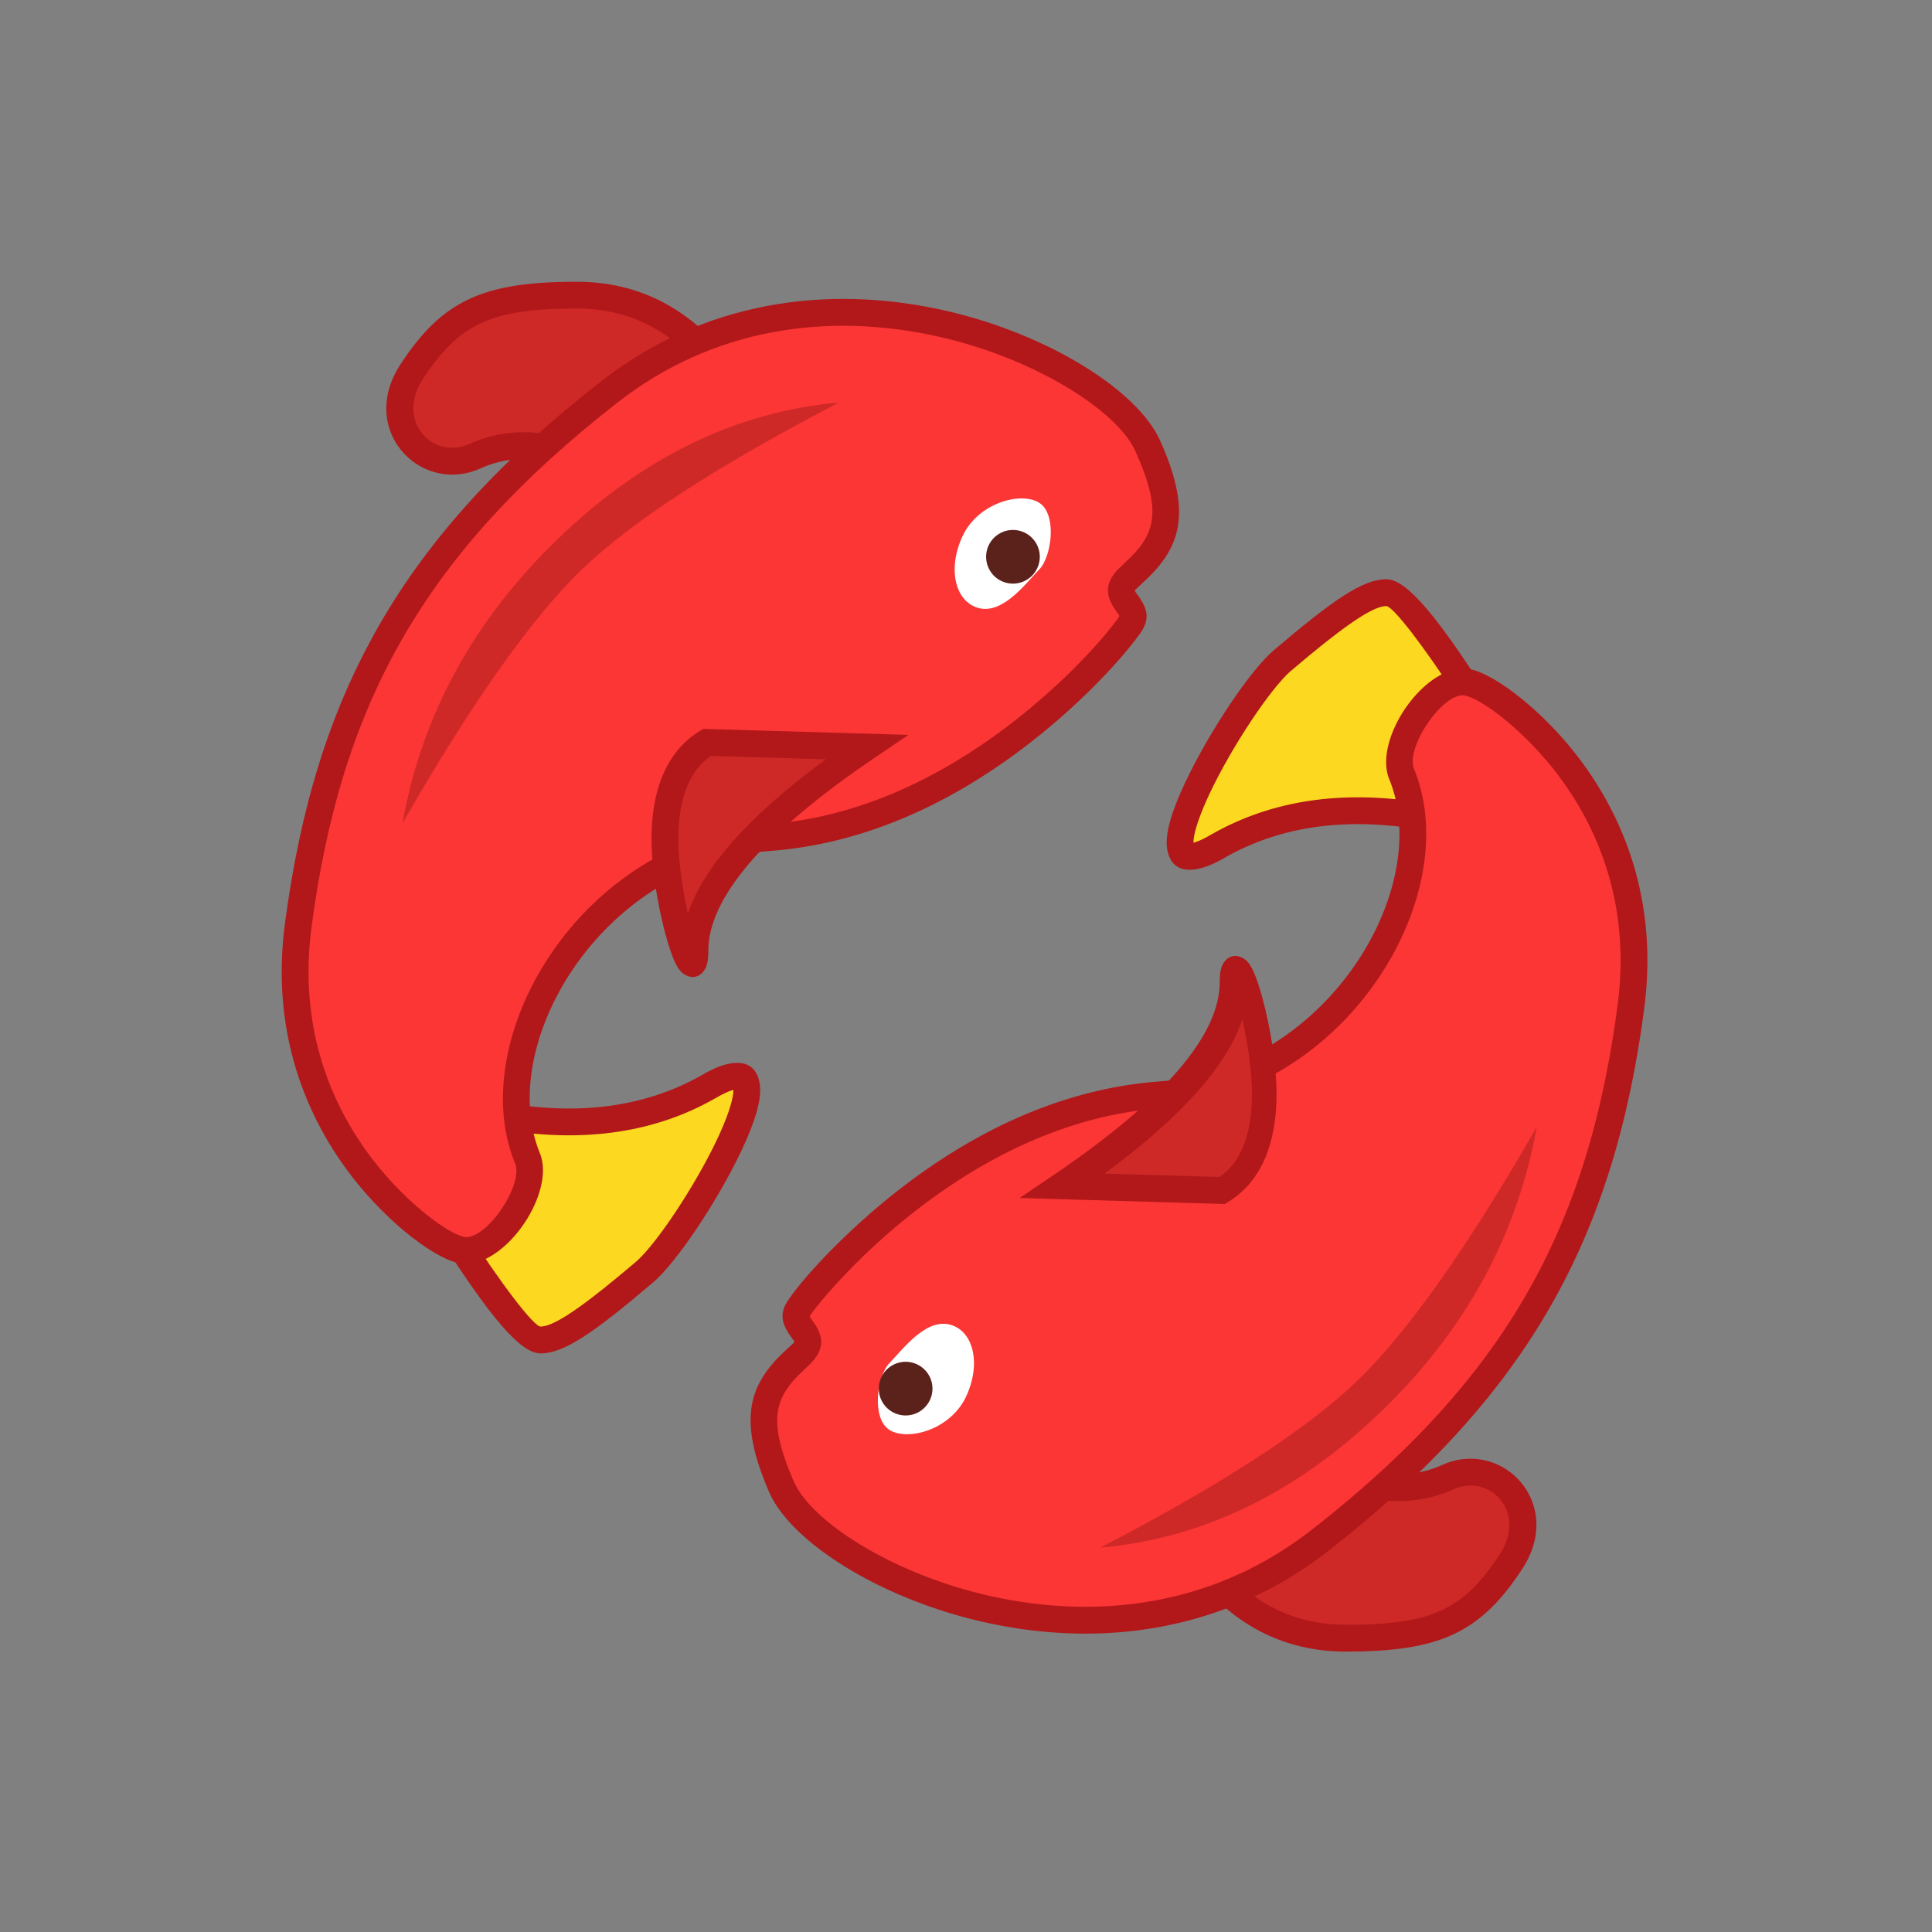 <?xml version="1.0" encoding="utf-8"?>
<svg width="800px" height="800px" viewBox="0 0 1024 1024" class="icon"  version="1.1" xmlns="http://www.w3.org/2000/svg"><rect x="0" y="0" width="1024" height="1024" fill="#808080" stroke="none"/><path d="M298.482 239.303c-16.811-4.836-32.412-4.011-46.791 2.489-21.589 9.771-54.428-12.757-33.479-44.786C239.161 164.978 258.788 156.444 305.607 156.444c31.218 0 56.86 13.511 76.942 40.562l-84.068 42.297z" fill="#CE2927" /><path d="M305.607 149.333c-49.593 0-71.211 9.913-93.355 43.776-22.443 34.347 9.6 68.011 40.476 55.964l1.892-0.796c12.8-5.803 26.667-6.542 41.884-2.133l2.688 0.768 94.094-47.36-5.035-6.784c-21.39-28.814-49.124-43.435-82.631-43.435z m3.911 14.293c23.253 0.924 42.951 10.183 59.364 27.989l2.631 2.972-73.828 37.148 2.759 0.725c-17.067-4.921-33.237-4.466-48.242 1.408l-3.442 1.451c-19.086 8.633-39.324-11.904-24.604-34.418 19.3-29.525 36.366-37.348 81.451-37.348l3.911 0.071z" fill="#B2181A" /><path d="M254.635 589.212c47.36 10.425 87.979 5.831 121.828-13.753 50.773-29.397-11.804 79.175-34.844 98.773-23.04 19.584-43.705 35.982-55.125 35.982-7.609 0-25.984-23.296-55.111-69.888l23.253-51.115z" fill="#FDD821" /><path d="M372.907 569.301c-32.213 18.645-71.012 23.04-116.75 12.956l-5.618-1.237-27.207 59.833 10.297 16.327c26.496 41.358 42.283 60.146 52.864 60.146 12.487 0 28.132-10.809 59.733-37.689 12.487-10.624 34.418-43.52 46.933-70.144 7.125-15.175 10.681-26.937 9.557-34.773-1.877-13.099-13.156-14.364-27.79-6.542l-2.02 1.124z m14.649 8.718l1.152-0.327-0.043 1.351c-0.427 4.935-3.328 13.653-8.391 24.405-11.719 24.946-32.612 56.292-43.264 65.365l-9.472 7.936c-21.874 18.062-34.631 26.354-41.045 26.354l-0.384-0.071c-3.954-1.308-19.399-20.75-41.401-54.969l-5.276-8.292 19.314-42.453 6.002 1.124c42.197 7.296 79.275 2.532 110.99-14.45l4.295-2.389c3.157-1.82 5.703-2.987 7.538-3.584z" fill="#B2181A" /><path d="M244.053 662.428c-17.749-4.352-100.181-64.398-85.973-172.004 14.222-107.605 51.456-194.276 165.12-282.894 113.678-88.619 265.074-15.986 285.156 28.857 20.082 44.828 2.844 57.387-9.671 69.319-12.516 11.947 7.481 14.791 0 25.657-7.467 10.866-83.285 104.59-191.246 112.597-107.975 8.007-147.783 121.387-127.872 169.927 6.656 16.228-17.749 52.892-35.499 48.54z" fill="#FB3635" /><path d="M318.834 201.913c-106.268 82.844-151.723 165.874-167.808 287.573-6.571 49.792 6.116 93.724 32.299 129.849 18.773 25.842 44.885 46.535 59.051 49.991 23.239 5.689 52.736-36.267 43.762-58.14-23.324-56.86 31.289-150.613 117.76-159.772l4.068-0.37c47.73-3.527 92.644-23.211 133.547-53.959 27.051-20.324 49.82-43.804 61.867-60.075l1.081-1.493c4.708-6.841 3.982-11.947-0.142-18.219l-1.266-1.835-1.081-1.479c-0.498-0.711-0.569-0.996-0.142-1.479l6.116-5.746c19.058-18.233 23.083-37.148 6.912-73.287-11.947-26.638-59.179-56.121-112.356-68.494-65.109-15.132-130.489-4.508-183.666 36.935z m180.437-23.068c49.28 11.449 92.828 38.628 102.599 60.444 13.17 29.426 11.207 42.098-2.162 55.623l-5.931 5.66c-7.964 7.595-8.107 14.137-3.371 21.575l2.66 3.826c0.228 0.384 0.256 0.569 0.142 0.796l-1.308 1.849c-11.221 15.147-33.038 37.632-58.923 57.102-37.22 27.961-77.682 46.194-120.249 50.631l-5.831 0.512c-98.574 7.31-161.223 113.152-133.916 179.712 4.836 11.833-16.128 41.671-27.221 38.94-10.439-2.56-33.963-21.191-50.916-44.544-24.149-33.28-35.783-73.614-29.724-119.609 15.616-118.116 59.207-197.746 162.46-278.229 49.536-38.613 110.507-48.512 171.691-34.29z" fill="#B2181A" /><path d="M550.784 301.881c6.642-6.756 9.628-29.355 0-35.413-9.643-6.087-32.356 0-40.619 17.707-8.249 17.707-3.755 35.271 9.031 38.215 12.8 2.93 24.932-13.739 31.573-20.508z" fill="#FFFFFF" /><path d="M374.628 393.5l84.622 2.475c-60.629 41.074-90.937 77.056-90.937 107.947 0 25.799-17.252-30.052-15.801-63.858 0.967-22.542 8.334-38.059 22.116-46.564z" fill="#CE2927" /><path d="M481.465 389.504l-108.757-3.172-1.806 1.109c-16.014 9.884-24.434 27.591-25.5 52.309-0.683 16.043 2.603 38.357 7.609 56.476 2.318 8.391 4.636 14.535 6.926 17.607 3.456 4.622 10.34 6.158 13.909-0.512 1.01-1.906 1.422-4.196 1.55-7.396l0.028-2.02c0-27.776 28.985-62.194 87.808-102.044l18.233-12.359z m-104.789 11.164l61.042 1.778-2.133 1.564c-38.585 28.658-62.293 55.068-70.798 79.659l-0.156 0.455-0.27-1.195c-3.271-14.677-5.248-30.805-4.75-42.567 0.825-19.1 6.443-32 16.654-39.396l0.412-0.299z" fill="#B2181A" /><path d="M723.74 785.038c16.811 4.85 32.412 4.025 46.791-2.489 21.575-9.756 54.428 12.757 33.479 44.8-20.949 32.028-40.576 40.548-87.396 40.548-31.218 0-56.86-13.511-76.942-40.562l84.068-42.297z" fill="#CE2927" /><path d="M713.458 875.378c49.593 0 71.211-9.927 93.355-43.79 22.457-34.347-9.586-68.011-40.476-55.95l-1.877 0.796c-12.8 5.788-26.667 6.542-41.899 2.133l-2.674-0.768L625.778 825.173l5.035 6.784c21.39 28.8 49.138 43.435 82.645 43.435z m-3.911-14.308c-23.253-0.924-42.937-10.169-59.364-27.989l-2.617-2.958 73.813-37.148-2.759-0.74c17.067 4.921 33.237 4.48 48.256-1.394l3.442-1.451c19.086-8.633 39.31 11.904 24.59 34.418-19.3 29.525-36.352 37.348-81.451 37.348l-3.911-0.085z" fill="#B2181A" /><path d="M767.588 435.143c-47.374-10.439-87.993-5.845-121.842 13.753-50.773 29.397 11.819-79.175 34.859-98.773 23.04-19.598 43.705-35.982 55.125-35.982 7.609 0 25.984 23.282 55.111 69.874l-23.253 51.129z" fill="#FDD821" /><path d="M648.377 455.04c30.862-17.877 67.783-22.642 111.061-14.151l11.292 2.418 27.221-59.819-7.623-12.117c-28.117-44.288-44.615-64.356-55.552-64.356-12.487 0-28.132 10.809-59.719 37.689-12.501 10.624-34.418 43.52-46.933 70.144-7.14 15.175-10.695 26.937-9.572 34.773 1.877 13.099 13.156 14.364 27.804 6.542l2.02-1.124z m-14.663-8.718l-1.138 0.327 0.028-1.351c0.427-4.935 3.342-13.653 8.391-24.405 11.719-24.946 32.612-56.292 43.278-65.365l9.458-7.936c21.888-18.062 34.631-26.354 41.045-26.354l0.384 0.071c3.826 1.252 18.318 19.385 39.083 51.356l7.595 11.904-19.3 42.453-6.002-1.124c-42.212-7.296-79.289-2.532-111.004 14.45l-4.295 2.389c-3.157 1.82-5.689 2.987-7.538 3.584z" fill="#B2181A" /><path d="M778.155 361.913c17.764 4.352 100.196 64.398 85.988 172.004-14.222 107.605-51.456 194.29-165.12 282.908-113.678 88.604-265.728 16.228-285.156-28.871-19.442-45.084-2.844-57.387 9.671-69.319 12.516-11.947-7.481-14.791 0-25.657 7.467-10.866 83.285-104.59 191.246-112.583 107.975-8.007 147.783-121.387 127.872-169.927-6.656-16.242 17.749-52.907 35.499-48.555z" fill="#FB3635" /><path d="M703.644 822.329c106.268-82.859 151.723-165.874 167.794-287.588 6.585-49.778-6.087-93.724-32.284-129.835-18.773-25.856-44.9-46.535-59.051-50.005-23.253-5.689-52.736 36.267-43.762 58.14 23.324 56.875-31.289 150.613-117.76 159.772l-4.068 0.37c-49.209 3.641-95.36 24.42-137.131 56.69-26.908 20.779-50.148 45.412-59.449 58.965-4.636 6.727-3.883 11.819 0.228 18.105l1.252 1.82 1.095 1.479c0.626 0.91 0.569 1.138-0.27 1.892l-5.262 4.921c-19.143 18.276-23.196 36.921-7.396 73.6 11.534 26.766 58.752 56.32 112.171 68.693 65.18 15.09 130.702 4.423 183.893-37.035zM522.951 845.483c-49.436-11.449-92.914-38.656-102.3-60.459-12.942-30.009-10.923-42.524 2.546-56.121l5.49-5.262c7.964-7.595 8.121-14.137 3.385-21.575l-2.66-3.826c-0.242-0.384-0.256-0.569-0.142-0.796l0.37-0.569c2.631-3.812 9.23-11.776 17.166-20.196a339.968 339.968 0 0 1 39.268-35.556c38.016-29.383 79.602-48.626 123.492-53.234l6.002-0.54c98.588-7.31 161.223-113.138 133.931-179.712-4.85-11.819 16.128-41.657 27.221-38.94 10.439 2.56 33.963 21.191 50.916 44.558 24.149 33.28 35.783 73.614 29.71 119.609-15.602 118.101-59.207 197.732-162.446 278.215-49.55 38.628-110.692 48.583-171.947 34.404z" fill="#B2181A" /><path d="M471.438 722.46c-6.656 6.77-9.643 29.355 0 35.428 9.643 6.073 32.356 0 40.619-17.707 8.249-17.721 3.755-35.285-9.031-38.215-12.8-2.93-24.932 13.724-31.588 20.48z" fill="#FFFFFF" /><path d="M647.58 630.855l-84.608-2.489c60.629-41.074 90.937-77.056 90.937-107.932 0-25.799 17.252 30.037 15.801 63.858-0.967 22.528-8.334 38.059-22.13 46.564z" fill="#CE2927" /><path d="M540.444 634.965l108.743 3.186 1.82-1.109c16.014-9.884 24.434-27.605 25.486-52.309 0.697-16.043-2.588-38.357-7.595-56.491-2.318-8.391-4.636-14.521-6.94-17.593-3.442-4.622-10.325-6.158-13.895 0.512-1.024 1.906-1.436 4.196-1.55 7.396l-0.028 2.02c0 27.776-28.985 62.194-87.808 102.044L540.444 634.965z m105.97-11.15l-61.013-1.778 2.119-1.564c38.585-28.658 62.293-55.083 70.798-79.673l0.142-0.441 0.284 1.18c3.271 14.692 5.262 30.82 4.75 42.581-0.825 19.086-6.443 32-16.64 39.396l-0.427 0.299z" fill="#B2181A" /><path d="M536.889 295.111m-14.222 0a14.222 14.222 0 1 0 28.444 0 14.222 14.222 0 1 0-28.444 0Z" fill="#5B221C" /><path d="M480 736m-14.222 0a14.222 14.222 0 1 0 28.444 0 14.222 14.222 0 1 0-28.444 0Z" fill="#5B221C" /><path d="M444.715 213.333c-54.414 4.892-104.021 28.914-148.821 72.092-44.8 43.164-72.32 93.454-82.56 150.884 36.764-64.014 68.452-108.843 95.047-134.457 26.596-25.628 72.036-55.14 136.334-88.519zM583.111 820.309c54.414-4.892 104.021-28.914 148.821-72.092 44.8-43.164 72.306-93.468 82.56-150.884-36.764 64.014-68.452 108.828-95.047 134.457-26.596 25.628-72.036 55.14-136.334 88.519z" fill="#CE2927" /></svg>